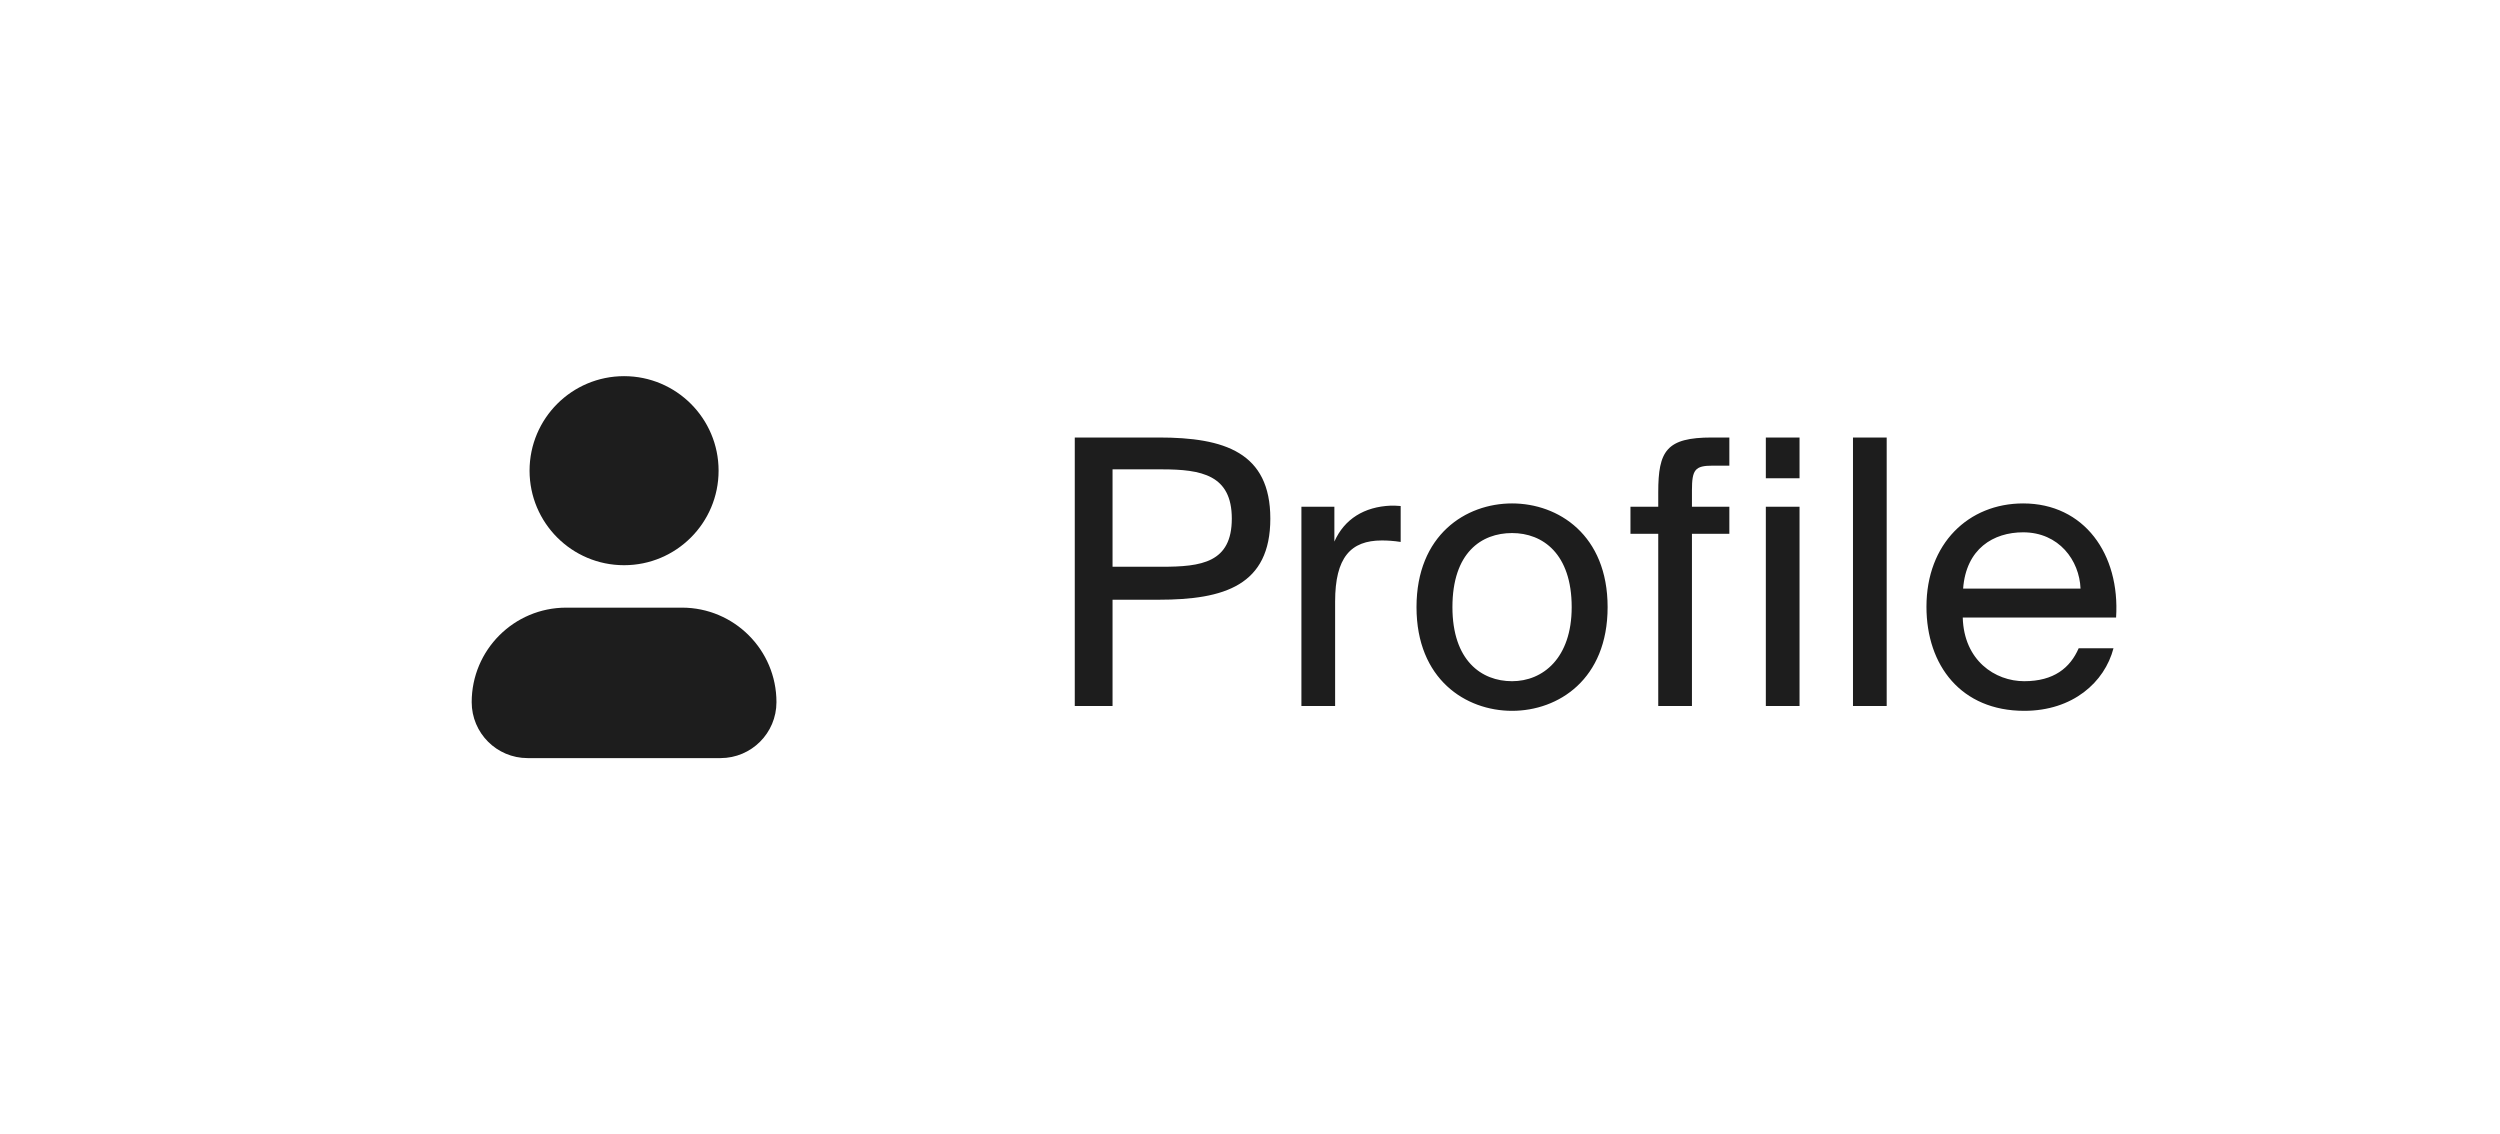 <svg width="108" height="49" viewBox="0 0 108 49" fill="none" xmlns="http://www.w3.org/2000/svg">
<g clip-path="url(#clip0_0_55)">
<path fill-rule="evenodd" clip-rule="evenodd" d="M26.96 16.25C24.705 16.25 22.877 18.078 22.877 20.333C22.877 22.588 24.705 24.417 26.96 24.417C29.215 24.417 31.043 22.588 31.043 20.333C31.043 18.078 29.215 16.25 26.96 16.25ZM24.46 26.25C22.205 26.25 20.377 28.078 20.377 30.333C20.377 31.668 21.459 32.75 22.793 32.75H31.127C32.461 32.75 33.543 31.668 33.543 30.333C33.543 28.078 31.715 26.25 29.46 26.25H24.46Z" fill="#1D1D1D"/>
</g>
<path d="M46.43 18.9H50.062C52.894 18.9 54.878 19.54 54.878 22.404C54.878 25.284 52.894 25.908 50.062 25.908H48.062V30.5H46.43V18.9ZM50.19 20.276H48.062V24.484H50.19C51.902 24.484 53.214 24.308 53.214 22.404C53.214 20.516 51.902 20.276 50.19 20.276ZM60.509 21.86V23.412C60.205 23.364 59.933 23.348 59.693 23.348C58.349 23.348 57.677 24.084 57.677 25.988V30.5H56.221V21.892H57.645V23.396C58.077 22.42 58.941 21.892 60.077 21.844C60.221 21.844 60.333 21.844 60.509 21.86ZM62.745 26.228C62.745 28.532 63.993 29.428 65.321 29.428C66.649 29.428 67.897 28.436 67.897 26.228C67.897 23.924 66.649 23.028 65.321 23.028C63.993 23.028 62.745 23.876 62.745 26.228ZM65.321 21.748C67.321 21.748 69.449 23.108 69.449 26.228C69.449 29.348 67.321 30.708 65.321 30.708C63.321 30.708 61.193 29.348 61.193 26.228C61.193 23.108 63.321 21.748 65.321 21.748ZM71.636 21.892V21.268C71.636 19.476 71.988 18.9 73.956 18.9H74.708V20.116H73.988C73.22 20.116 73.092 20.292 73.092 21.188V21.892H74.708V23.06H73.092V30.5H71.636V23.06H70.436V21.892H71.636ZM76.284 21.892H77.74V30.5H76.284V21.892ZM76.284 18.9H77.74V20.66H76.284V18.9ZM81.505 18.9V30.5H80.049V18.9H81.505ZM91.415 26.676H84.791C84.839 28.532 86.183 29.428 87.447 29.428C88.727 29.428 89.431 28.852 89.799 28.004H91.303C90.919 29.476 89.543 30.708 87.447 30.708C84.727 30.708 83.223 28.756 83.223 26.212C83.223 23.476 85.047 21.748 87.399 21.748C90.039 21.748 91.591 23.94 91.415 26.676ZM87.399 22.996C86.119 22.996 84.935 23.7 84.807 25.428H89.879C89.831 24.212 88.951 22.996 87.399 22.996Z" fill="#1D1D1D"/>
<defs>
<clipPath id="clip0_0_55">
<rect width="20" height="20" fill="white" transform="translate(16.96 14.5)"/>
</clipPath>
</defs>
</svg>
